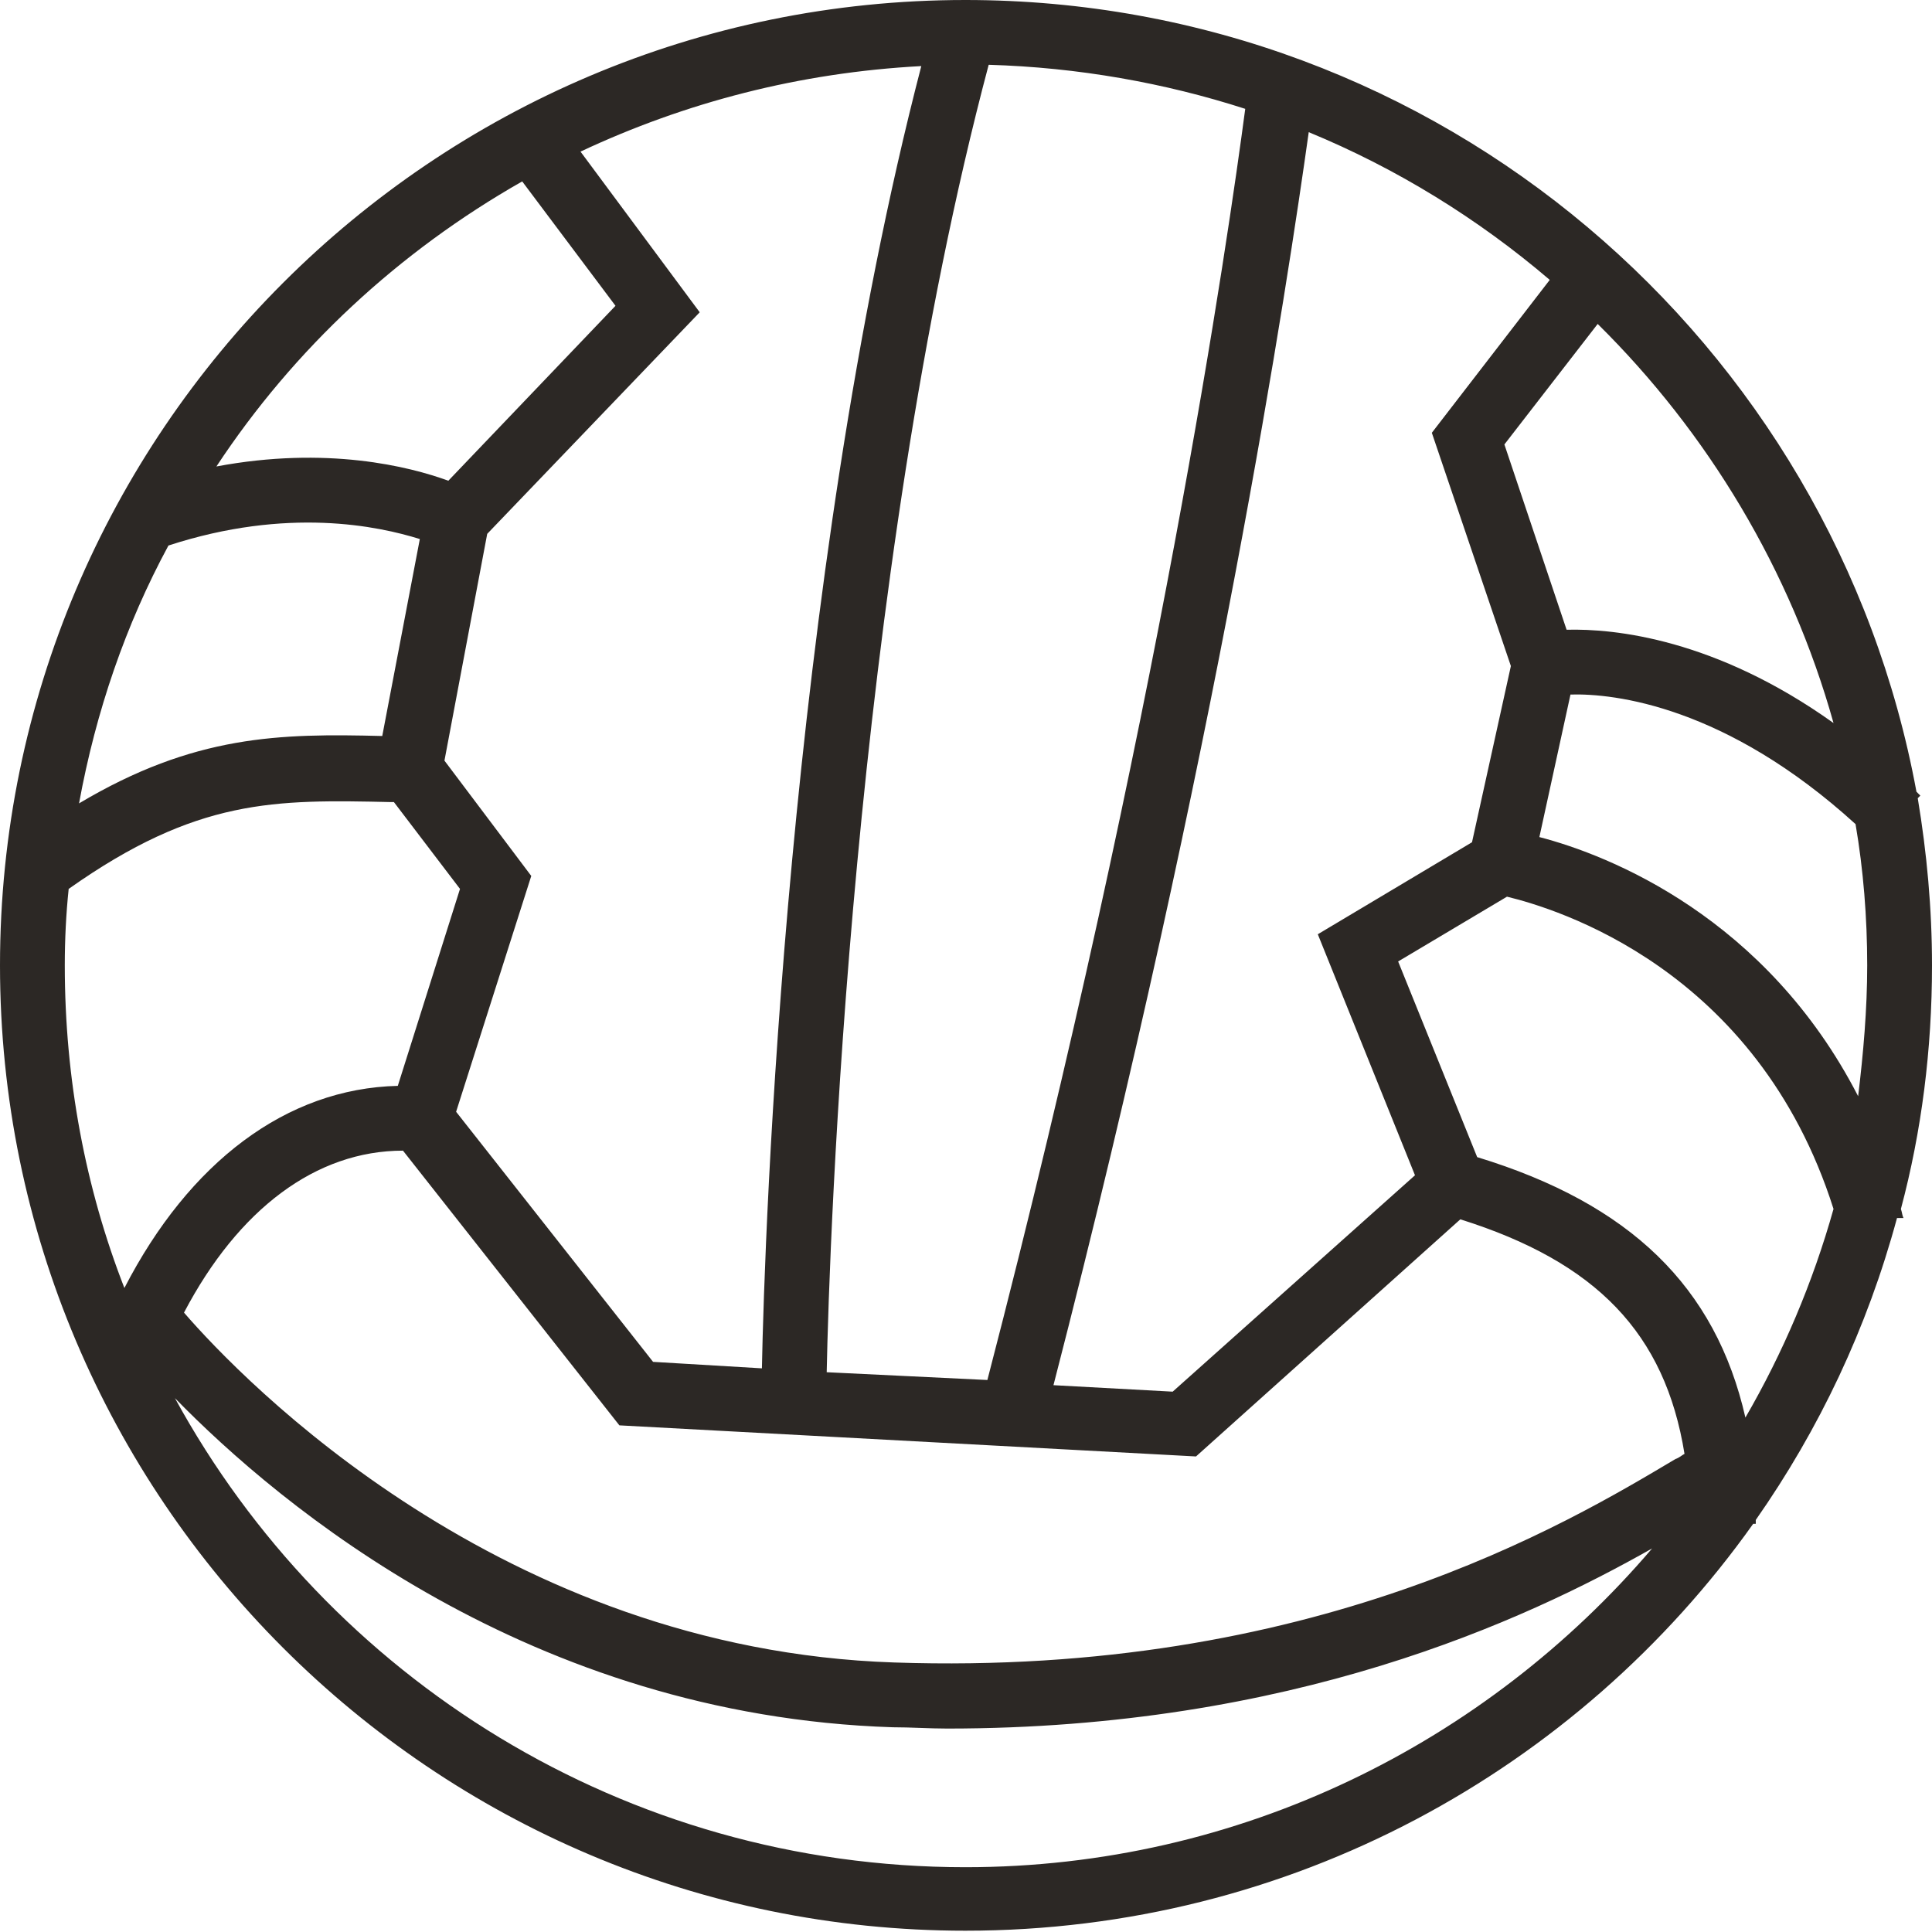 <?xml version="1.0" encoding="utf-8"?>
<!-- Generator: Adobe Illustrator 26.1.0, SVG Export Plug-In . SVG Version: 6.00 Build 0)  -->
<svg version="1.1" id="Layer_1" xmlns="http://www.w3.org/2000/svg" xmlns:xlink="http://www.w3.org/1999/xlink" x="0px" y="0px"
	 viewBox="0 0 149.1 149.1" style="enable-background:new 0 0 149.1 149.1;" xml:space="preserve">
<style type="text/css">
	.st0{fill:#2C2825;}
</style>
<path class="st0" d="M146.9,94c-0.1-0.2-0.1-0.4-0.2-0.7c1.6-6,2.4-12.3,2.4-18.8c0-4.4-0.4-8.7-1.1-12.9l0.2-0.2
	c-0.1-0.1-0.2-0.2-0.3-0.3C141.5,26.4,111.1,0,74.5,0C33.4,0,0,33.4,0,74.5s33.4,74.5,74.5,74.5c25.1,0,47.3-12.4,60.8-31.4l0.2,0
	c0-0.1,0-0.2,0-0.3c4.9-7,8.6-14.8,10.9-23.3L146.9,94z M112.7,94.1c10.5,3.3,15.8,8.8,17.3,18.1c-0.2,0.1-0.4,0.3-0.7,0.4
	c-8.4,5-28,16.8-60.3,15.7c-30.3-1-50.3-21.8-54.8-27c4.2-8,10.2-12.5,16.9-12.5L47.8,110l44.5,2.4L112.7,94.1z M29.5,56.8
	c-7.9-0.2-14.5-0.1-23.4,5.2c1.3-7.1,3.6-13.8,6.9-19.9c9.2-3,16.2-1.5,19.4-0.5L29.5,56.8z M37.6,41.2L54,24.1l-9.2-12.4
	c8.1-3.8,16.9-6.1,26.3-6.6C60.7,45.1,59,95.2,58.8,105.6l-8.4-0.5L35.2,85.8L41,67.6l-6.7-8.9L37.6,41.2z M63.8,105.9
	C64,95.9,65.7,44.9,76.3,5c6.9,0.2,13.6,1.4,19.8,3.4c-1.3,9.8-6.6,46.9-19.9,98.1L63.8,105.9z M90.5,107.4l-9.2-0.5
	C94,57.7,99.4,21.6,101,10.2c6.8,2.8,13.1,6.7,18.6,11.4l-9.1,11.8l6.1,18l-3,13.6l-11.9,7.1l7.5,18.6L90.5,107.4z M121.2,53.6
	c3.4-0.1,12,0.9,22,10c0.6,3.5,0.9,7.2,0.9,10.9c0,3.4-0.3,6.8-0.7,10.1c-7.1-13.8-19.2-18.6-24.6-20L121.2,53.6z M141.5,55.8
	c-9.1-6.5-16.9-7.3-20.6-7.2l-4.8-14.3l7.2-9.3C131.8,33.4,138.2,44,141.5,55.8z M40.3,14l7.2,9.6L34.6,37.1
	c-3-1.1-9.4-2.7-17.9-1.1C22.7,26.9,30.8,19.4,40.3,14z M5.3,68.6c9.9-7,15.9-6.9,24.9-6.7l0.2,0l5.1,6.7l-4.8,15.2
	C22.1,84,14.6,89.7,9.6,99.4C6.6,91.7,5,83.3,5,74.5C5,72.5,5.1,70.5,5.3,68.6z M74.5,144.1c-26.3,0-49.2-14.6-61-36.2
	c8.1,8.3,27.4,24.5,55.4,25.4c1.4,0,2.8,0.1,4.2,0.1c26.6,0,44.5-8.3,54.4-13.9C114.7,134.5,95.7,144.1,74.5,144.1z M114,89.3
	l-6.1-15.1l8.4-5c3.7,0.9,19.3,5.5,25.2,24.1c-1.6,5.7-3.9,11.1-6.8,16.1C132.4,99.3,125.8,92.9,114,89.3z"/>
</svg>
